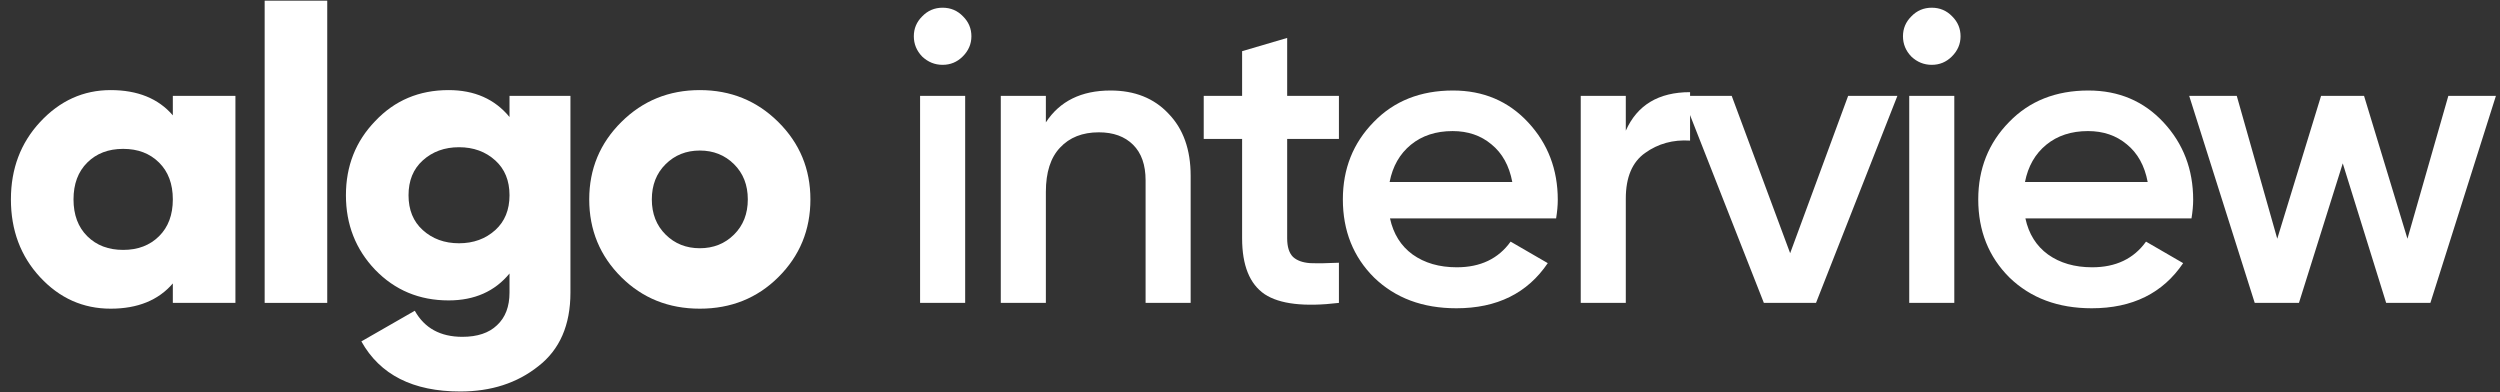 <svg width="153" height="24" viewBox="0 0 153 24" fill="none" xmlns="http://www.w3.org/2000/svg">
<rect x="0" y="0" width="153" height="24" fill="#333333" stroke="none"/>
<path d="M10.577 7.059V5.868H14.408V18.537H10.577V17.346C9.692 18.376 8.423 18.891 6.772 18.891C5.086 18.891 3.647 18.25 2.456 16.966C1.264 15.682 0.668 14.094 0.668 12.203C0.668 10.328 1.264 8.748 2.456 7.465C3.665 6.164 5.103 5.514 6.772 5.514C8.423 5.514 9.692 6.029 10.577 7.059ZM4.499 12.203C4.499 13.148 4.78 13.9 5.342 14.457C5.903 15.015 6.636 15.294 7.538 15.294C8.44 15.294 9.172 15.015 9.734 14.457C10.296 13.9 10.577 13.148 10.577 12.203C10.577 11.257 10.296 10.505 9.734 9.948C9.172 9.39 8.44 9.111 7.538 9.111C6.636 9.111 5.903 9.39 5.342 9.948C4.78 10.505 4.499 11.257 4.499 12.203Z" fill="white"/>
<path d="M20.027 18.537H16.197V0.041H20.027V18.537Z" fill="white"/>
<path d="M31.182 7.161V5.868H34.911V17.903C34.911 19.896 34.255 21.4 32.944 22.413C31.65 23.444 30.058 23.959 28.168 23.959C25.274 23.959 23.256 22.937 22.116 20.893L25.385 19.018C25.981 20.082 26.951 20.614 28.296 20.614C29.215 20.614 29.922 20.378 30.416 19.905C30.927 19.432 31.182 18.765 31.182 17.903V16.738C30.28 17.836 29.037 18.385 27.453 18.385C25.666 18.385 24.167 17.76 22.959 16.51C21.767 15.26 21.171 13.74 21.171 11.949C21.171 10.159 21.767 8.647 22.959 7.414C24.15 6.147 25.649 5.514 27.453 5.514C29.037 5.514 30.28 6.063 31.182 7.161ZM25.87 14.078C26.466 14.618 27.206 14.888 28.092 14.888C28.977 14.888 29.718 14.618 30.314 14.078C30.892 13.554 31.182 12.844 31.182 11.949C31.182 11.054 30.892 10.345 30.314 9.821C29.718 9.28 28.977 9.01 28.092 9.01C27.206 9.01 26.466 9.28 25.87 9.821C25.291 10.345 25.002 11.054 25.002 11.949C25.002 12.844 25.291 13.554 25.87 14.078Z" fill="white"/>
<path d="M47.63 16.966C46.336 18.25 44.736 18.891 42.829 18.891C40.922 18.891 39.322 18.25 38.028 16.966C36.717 15.665 36.061 14.078 36.061 12.203C36.061 10.345 36.717 8.765 38.028 7.465C39.339 6.164 40.939 5.514 42.829 5.514C44.719 5.514 46.319 6.164 47.63 7.465C48.941 8.765 49.597 10.345 49.597 12.203C49.597 14.078 48.941 15.665 47.63 16.966ZM39.892 12.203C39.892 13.081 40.173 13.799 40.735 14.356C41.297 14.914 41.995 15.192 42.829 15.192C43.663 15.192 44.361 14.914 44.923 14.356C45.485 13.799 45.766 13.081 45.766 12.203C45.766 11.324 45.485 10.606 44.923 10.049C44.361 9.492 43.663 9.213 42.829 9.213C41.995 9.213 41.297 9.492 40.735 10.049C40.173 10.606 39.892 11.324 39.892 12.203Z" fill="white"/>
<path d="M58.914 3.461C58.574 3.799 58.165 3.968 57.688 3.968C57.212 3.968 56.794 3.799 56.437 3.461C56.096 3.107 55.926 2.693 55.926 2.22C55.926 1.747 56.096 1.342 56.437 1.004C56.778 0.649 57.195 0.472 57.688 0.472C58.182 0.472 58.599 0.649 58.94 1.004C59.28 1.342 59.45 1.747 59.45 2.22C59.45 2.693 59.272 3.107 58.914 3.461ZM59.068 18.537H56.309V5.868H59.068V18.537Z" fill="white"/>
<path d="M67.965 5.539C69.446 5.539 70.63 6.012 71.515 6.958C72.417 7.887 72.868 9.154 72.868 10.758V18.537H70.11V11.037C70.11 10.091 69.855 9.365 69.344 8.858C68.833 8.351 68.135 8.098 67.25 8.098C66.246 8.098 65.454 8.411 64.875 9.035C64.296 9.644 64.007 10.547 64.007 11.746V18.537H61.248V5.868H64.007V7.49C64.858 6.189 66.177 5.539 67.965 5.539Z" fill="white"/>
<path d="M81.942 5.868V8.503H78.775V14.584C78.775 15.108 78.895 15.488 79.133 15.724C79.371 15.944 79.72 16.071 80.18 16.104C80.657 16.121 81.244 16.113 81.942 16.079V18.537C79.831 18.79 78.316 18.613 77.396 18.005C76.477 17.38 76.017 16.239 76.017 14.584V8.503H73.668V5.868H76.017V3.132L78.775 2.321V5.868H81.942Z" fill="white"/>
<path d="M95.234 13.368H85.069C85.274 14.314 85.733 15.049 86.448 15.572C87.18 16.096 88.083 16.358 89.156 16.358C90.603 16.358 91.701 15.834 92.45 14.787L94.723 16.104C93.48 17.945 91.616 18.866 89.13 18.866C87.07 18.866 85.393 18.241 84.099 16.991C82.822 15.724 82.183 14.128 82.183 12.203C82.183 10.328 82.813 8.748 84.073 7.465C85.316 6.181 86.934 5.539 88.926 5.539C90.781 5.539 92.314 6.189 93.523 7.49C94.731 8.791 95.336 10.37 95.336 12.228C95.336 12.566 95.302 12.946 95.234 13.368ZM85.044 11.138H92.552C92.365 10.142 91.939 9.373 91.275 8.833C90.628 8.292 89.837 8.022 88.9 8.022C87.879 8.022 87.027 8.301 86.346 8.858C85.665 9.416 85.231 10.176 85.044 11.138Z" fill="white"/>
<path d="M99.499 5.868V7.997C100.198 6.426 101.508 5.64 103.432 5.64V8.605C102.394 8.537 101.474 8.791 100.674 9.365C99.891 9.922 99.499 10.851 99.499 12.152V18.537H96.741V5.868H99.499Z" fill="white"/>
<path d="M109.557 15.496L113.106 5.868H116.12L111.14 18.537H107.948L102.968 5.868H105.981L109.557 15.496Z" fill="white"/>
<path d="M119.45 3.461C119.109 3.799 118.701 3.968 118.224 3.968C117.747 3.968 117.33 3.799 116.973 3.461C116.632 3.107 116.462 2.693 116.462 2.22C116.462 1.747 116.632 1.342 116.973 1.004C117.313 0.649 117.73 0.472 118.224 0.472C118.718 0.472 119.135 0.649 119.476 1.004C119.816 1.342 119.986 1.747 119.986 2.22C119.986 2.693 119.808 3.107 119.45 3.461ZM119.603 18.537H116.845V5.868H119.603V18.537Z" fill="white"/>
<path d="M134.119 13.368H123.955C124.159 14.314 124.619 15.049 125.334 15.572C126.066 16.096 126.969 16.358 128.041 16.358C129.488 16.358 130.587 15.834 131.336 14.787L133.609 16.104C132.366 17.945 130.501 18.866 128.016 18.866C125.955 18.866 124.278 18.241 122.985 16.991C121.708 15.724 121.069 14.128 121.069 12.203C121.069 10.328 121.699 8.748 122.959 7.465C124.202 6.181 125.819 5.539 127.811 5.539C129.667 5.539 131.199 6.189 132.408 7.49C133.617 8.791 134.222 10.37 134.222 12.228C134.222 12.566 134.187 12.946 134.119 13.368ZM123.929 11.138H131.438C131.251 10.142 130.825 9.373 130.161 8.833C129.514 8.292 128.722 8.022 127.786 8.022C126.764 8.022 125.913 8.301 125.232 8.858C124.551 9.416 124.117 10.176 123.929 11.138Z" fill="white"/>
<path d="M147.336 14.61L149.838 5.868H152.75L148.74 18.537H146.033L143.377 9.998L140.696 18.537H137.989L133.979 5.868H136.89L139.368 14.61L142.049 5.868H144.68L147.336 14.61Z" fill="white"/>
</svg>
